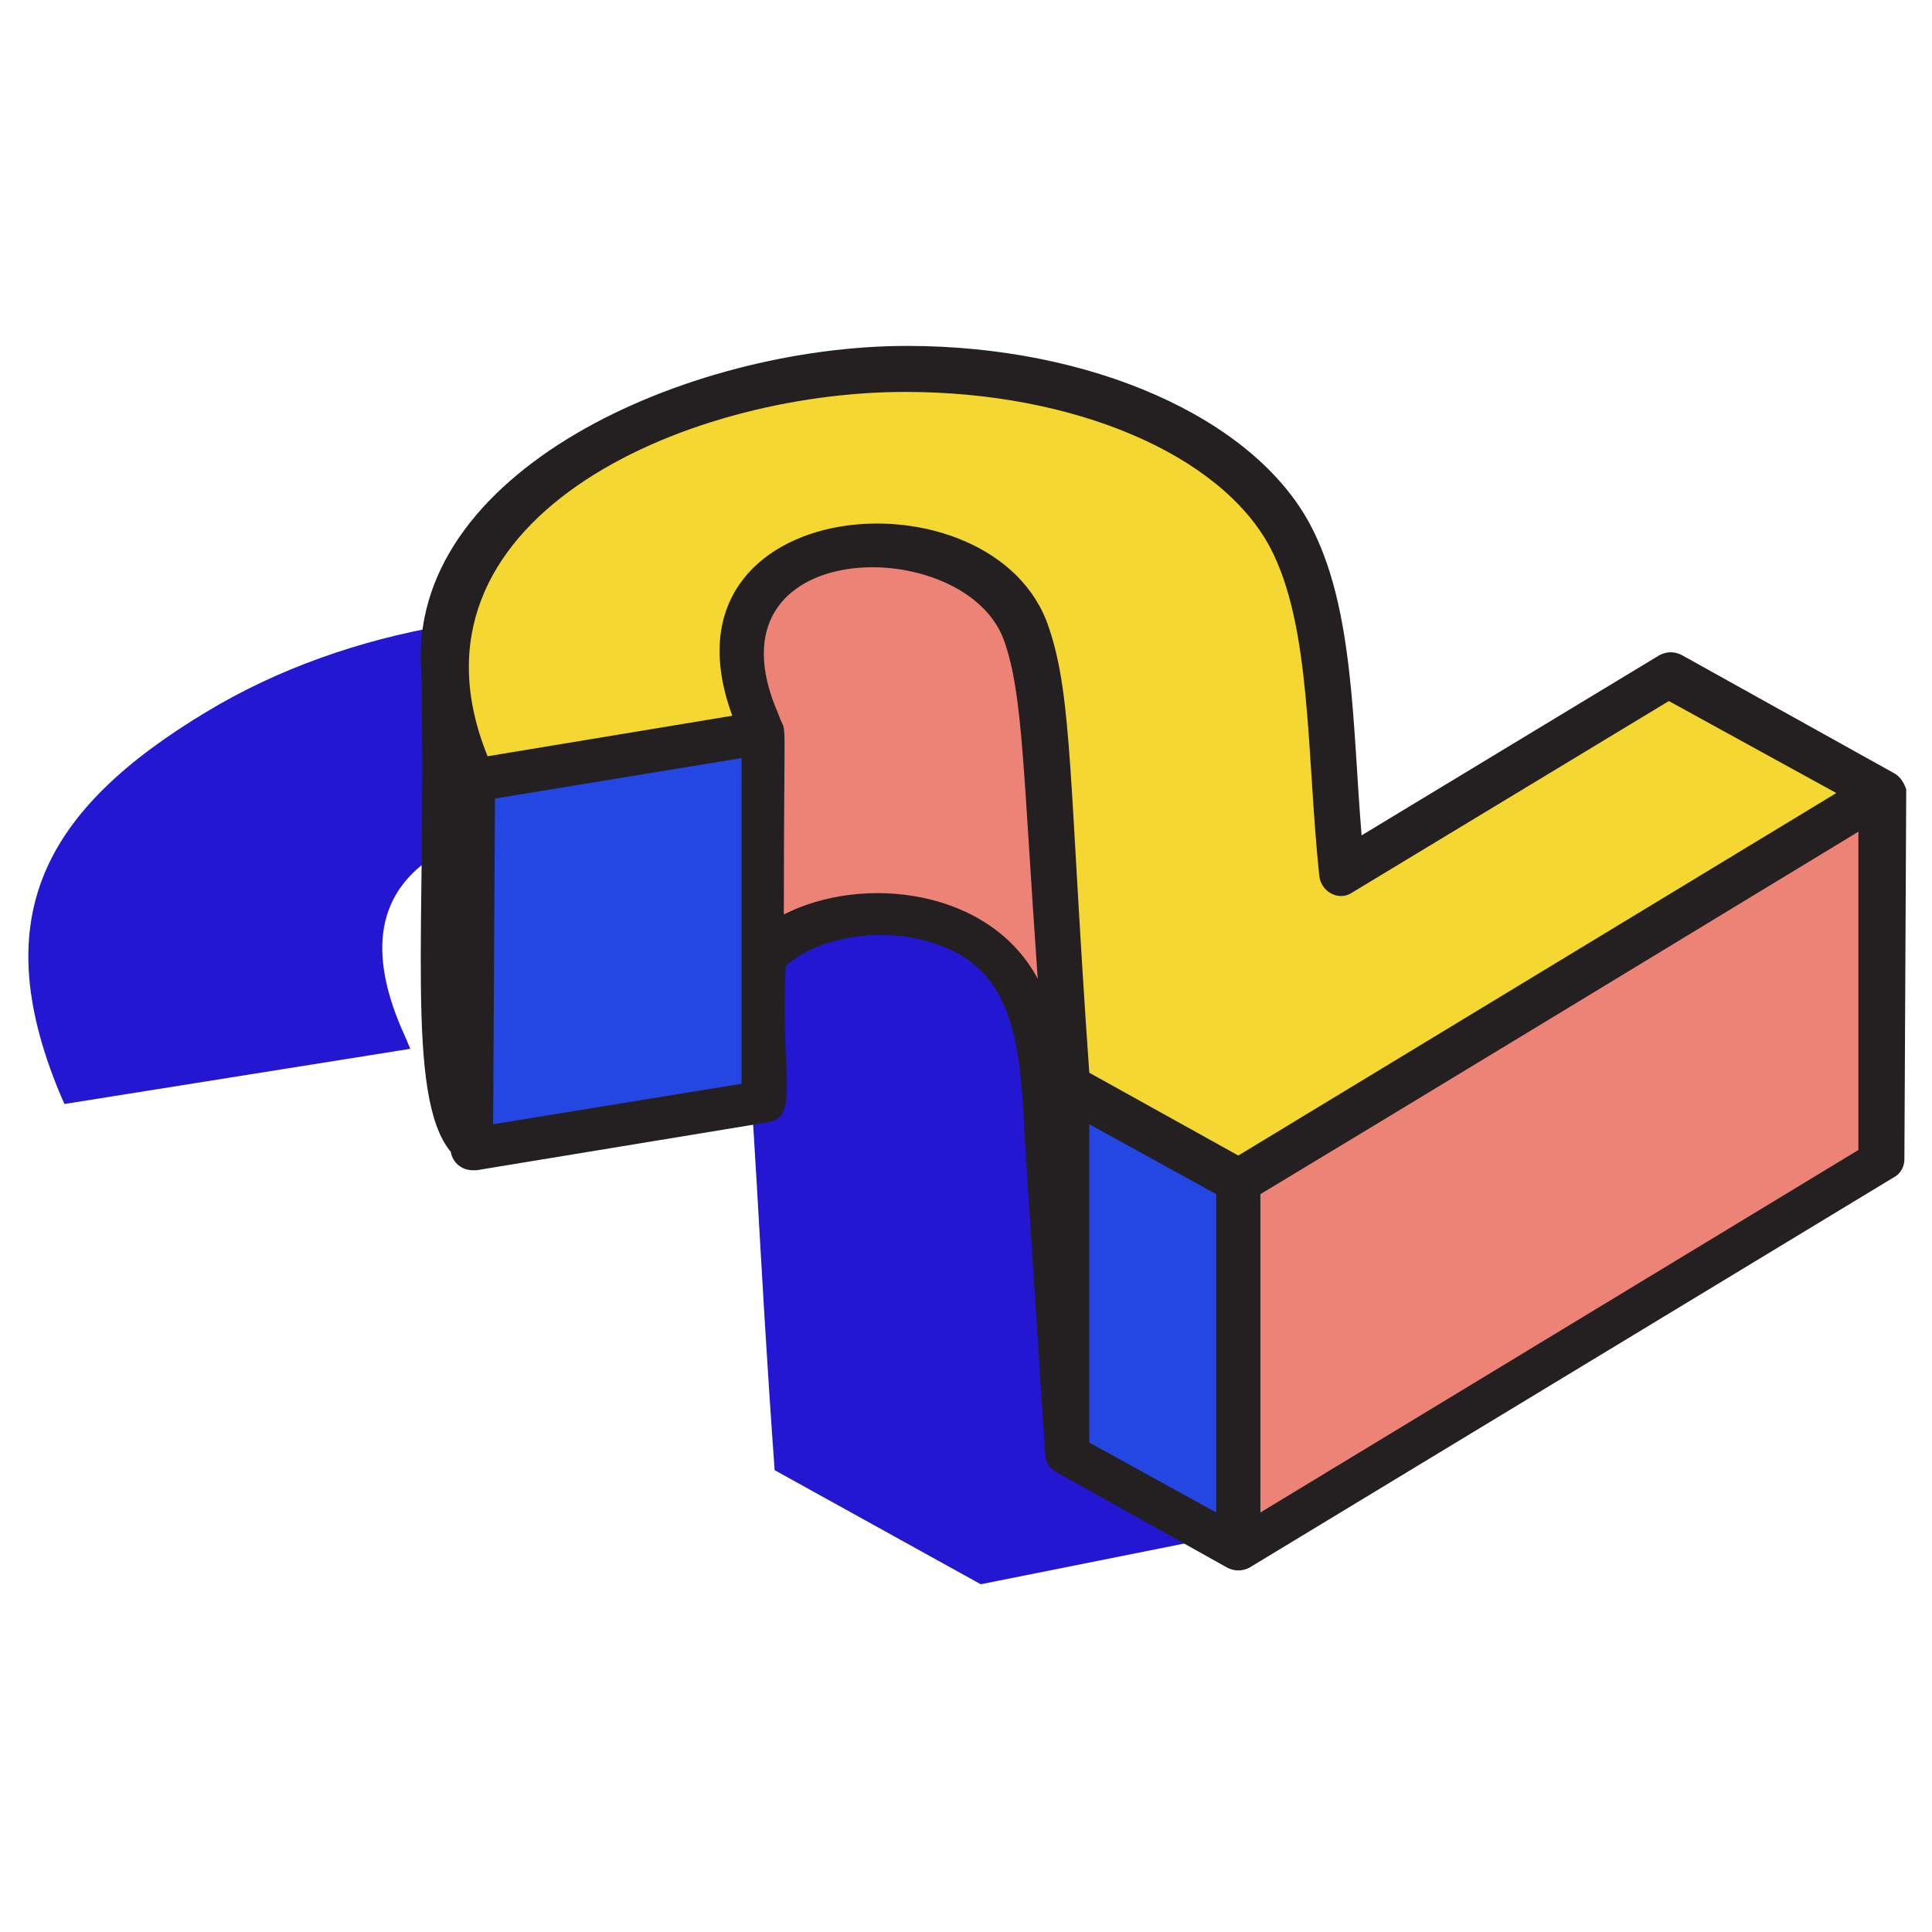 <svg xmlns="http://www.w3.org/2000/svg" xmlns:xlink="http://www.w3.org/1999/xlink" enable-background="new 0 0 105 105" viewBox="0 0 105 105"><path d="M67.3 83.3l-14 2.8-11.2-6.2c-1.8-24.8-.7-30.4-6.2-33.6-3.7-2.1-8.7-2-12.1.1-3.3 2-3.9 5.3-1.8 9.9l.3.7L3.5 60l-.3-.7c-3.9-9.5-.8-15.3 8-20.6 15.7-9.5 39.6-5.5 45.5 5.4 3 5.5 2.6 14.1 3.4 21.9l21.3-12.9L67.3 83.3z" style="fill: rgb(35, 23, 209);"/><defs><path id="a" d="M24 54.9V34.8c0 1.9.5 4 1.4 6.1L25.3 61C24.4 58.8 24 56.8 24 54.9z" enable-background="new" style="fill: rgb(0, 0, 0);"/></defs><clipPath id="b"><use overflow="visible" xlink:href="#a"/></clipPath><path d="M25.4 40.9 25.3 61c-.9-2.2-1.4-4.2-1.4-6.1L24 34.8C24 36.7 24.5 38.7 25.4 40.9" clip-path="url(#b)" style="fill: rgb(128, 27, 15);"/><path d="M52.8 30c-4.8-2.7-12.6-1-12.6 4.4l-.1 20.1c0-4.2 4.8-6 8.9-5.6 6.8.8 7.4 6 7.8 12.3l.1-20.1C56.7 36.5 56.4 32.1 52.8 30z" style="fill: rgb(237, 130, 119);"/><polygon points="25.7 41.5 25.6 61.6 25.3 61 25.4 40.9" style="fill: rgb(125, 26, 15);"/><polygon points="41.4 39 41.4 59.1 25.6 61.6 25.7 41.5" style="fill: rgb(36, 71, 227);"/><polygon points="58 58.1 58 78.3 56.9 61.2 56.9 41.1" style="fill: rgb(125, 26, 15);"/><polygon points="102.3 42.1 102.2 62.2 67.3 83.4 67.3 63.3" style="fill: rgb(237, 130, 119);"/><path d="M102.3 42.1l-35 21.2L58 58.1l-1.1-17c-.2-3.3-.6-5.8-1.1-7.5-1.7-5-8.9-6.1-13-3.5-4.7 2.8-1.4 8.4-1.3 8.9l-15.8 2.6-.3-.6c-3.3-7.9-.6-12.8 6.7-17.2 4.3-2.6 9.5-4.1 15.6-4.5 7.7-.5 18.8 2.3 22.5 9 1.1 2.1 1.9 5.3 2.2 9.3l.7 9 17.8-10.8 11.4 6.3z" style="fill: rgb(245, 215, 49);"/><polygon points="67.3 63.3 67.3 83.4 58 78.3 58 58.1" style="fill: rgb(36, 71, 227);"/><path d="M102.9 42s0 0 0 0 0 0 0 0l-11.5-6.4c-.4-.2-.8-.2-1.2.0L74 45.4c-.5-6-.4-12.4-2.8-16.9-3.1-5.8-11.9-9.7-21.9-9.7-11.9.0-27.3 6.8-26.4 17.8.3 13.7-.9 23 1.6 26 .1.6.6 1 1.2 1 .1.0.1.0.2.0L41.7 61c1.8-.3.7-2.5 1-8.5 2-1.8 6.3-2.4 9.5-.6 3.1 1.8 3.3 5.8 3.5 10.1.0.1 1.1 16.9 1.1 17 0 .4.2.8.6 1l9.3 5.2c.4.2.8.2 1.2.0s0 0 0 0l35-21.2c.4-.2.6-.6.6-1l.1-20.1s0 0 0 0 0 0 0 0C103.5 42.6 103.3 42.2 102.9 42zM59.2 61.1l6.9 3.8v17.3l-6.9-3.8L59.2 61.1zm-10-39.8c9.2.0 17.1 3.4 19.8 8.4 2.3 4.3 2 11.3 2.7 17.9.1.9 1.1 1.4 1.8.9l17.2-10.4 9.1 5L67.3 62.8l-8.1-4.5c-1.1-15.6-.9-20.4-2.2-24.2-2.9-8.8-21.7-7.4-17.2 4.8l-13.3 2.2C21.3 28.3 37.1 21.3 49.2 21.3zM26.8 61.1l.1-17.7 13.4-2.2v17.7L26.8 61.1zM42.6 49.7c0-12.2.2-9.4-.3-10.9-4.3-9.8 10.3-9.9 12.3-3.9 1 2.9 1 7 1.8 18.3C53.8 48.3 46.9 47.5 42.6 49.7zM68.5 82.2V64.9c5-3 27.9-16.9 32.5-19.7v17.3L68.5 82.2z" style="fill: rgb(36, 32, 34);"/></svg>